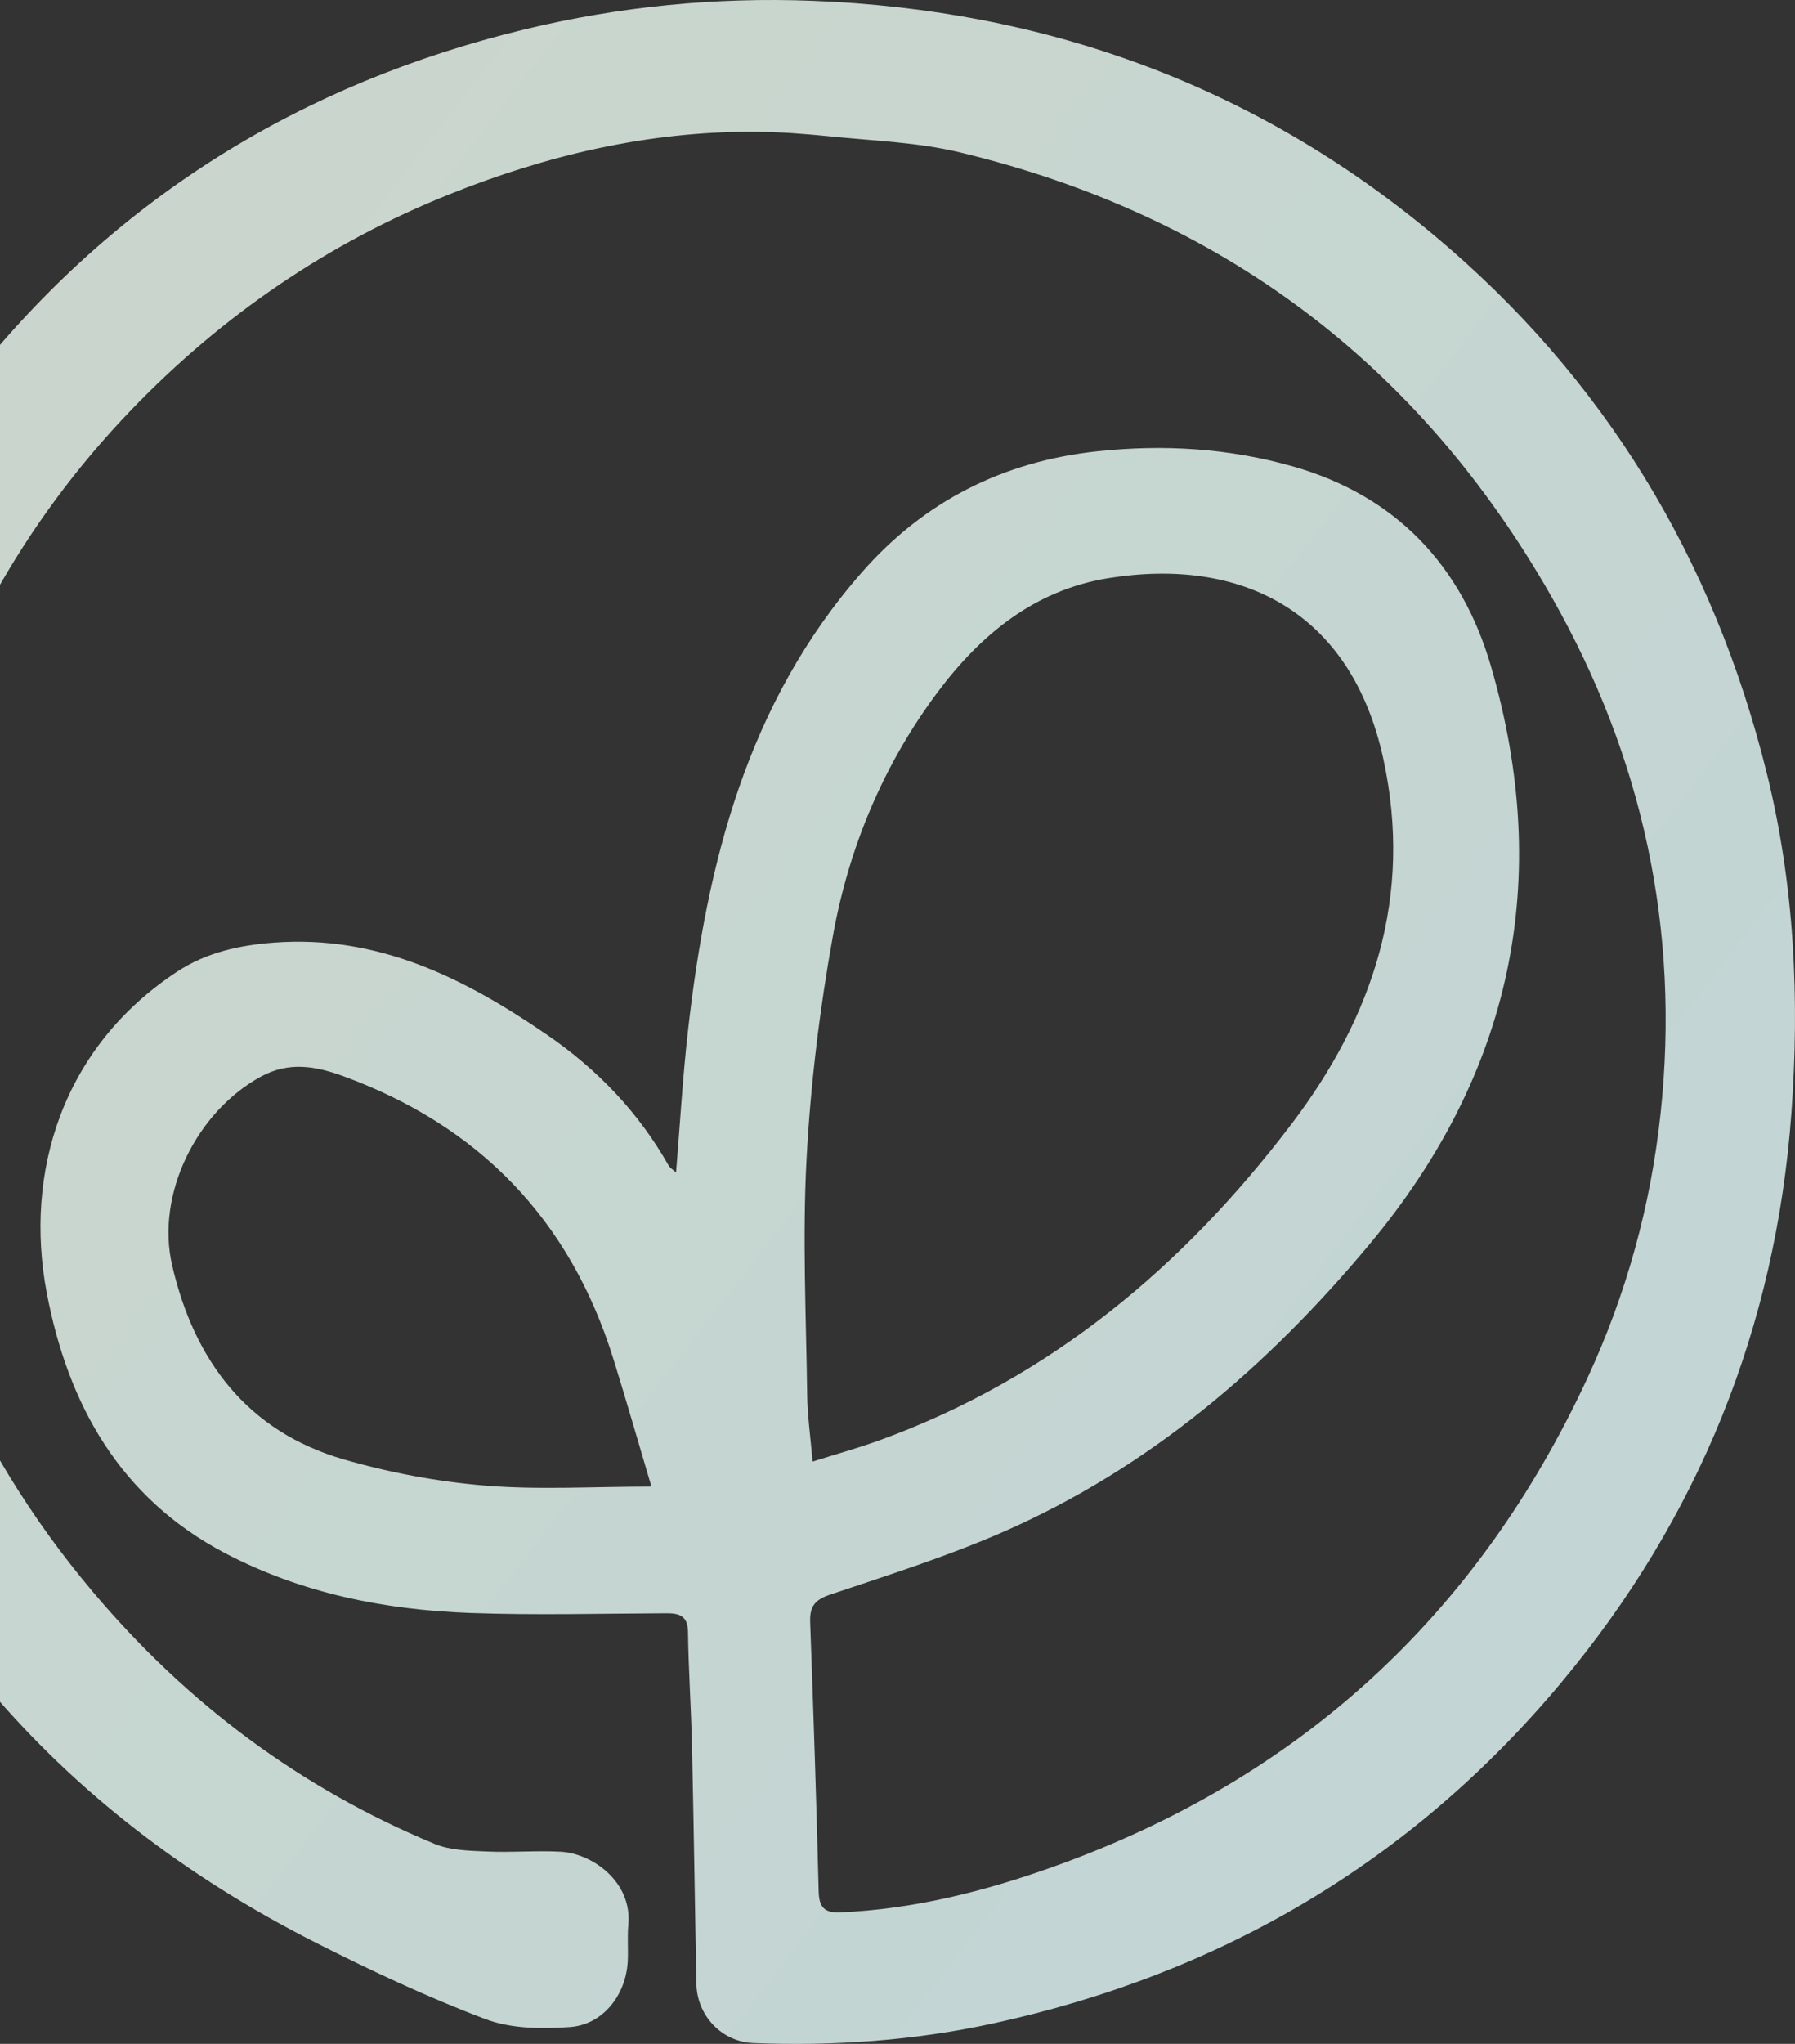 <svg width="464" height="528" viewBox="0 0 464 528" fill="none" xmlns="http://www.w3.org/2000/svg">
<rect x="0" y="0" width="464" height="528" fill="#333333" stroke="none"/>
<path opacity="0.8" d="M174.757 302.912C175.804 290.168 176.48 278.267 177.819 266.445C182.705 223.061 193.106 181.601 222.88 147.744C238.899 129.522 259.273 119.185 283.678 116.587C300.833 114.753 317.629 115.788 334.165 120.478C360.877 128.06 377.841 146.147 385.406 172.107C401.469 227.234 390.854 277.311 353.966 321.494C327.692 352.977 297.096 379.23 259.183 395.799C244.696 402.132 229.51 406.923 214.494 411.974C210.486 413.323 209.282 415.146 209.428 419.127C210.284 442.276 211.038 465.425 211.623 488.585C211.725 492.679 213.064 494.209 217.229 494.029C236.197 493.208 254.41 488.618 272.106 482.308C335.786 459.609 381.826 417.44 410.295 356.104C420.426 334.283 426.73 311.393 429.262 287.569C434.317 240.147 424.625 195.571 401.109 154.245C366.821 93.978 315.625 55.588 248.152 39.368C237.221 36.736 225.717 36.376 214.46 35.218C207.976 34.554 201.436 34.07 194.918 34.037C167.519 33.924 141.313 40.099 116.064 50.234C84.815 62.776 57.506 81.447 34.16 105.653C5.455 135.416 -13.648 170.656 -24.184 210.565C-30.128 233.095 -32.83 256.086 -30.724 279.246C-26.21 328.794 -8.267 372.943 23.995 411.209C48.298 440.038 77.577 461.915 112.361 476.347C116.436 478.034 121.321 478.101 125.858 478.304C132.207 478.596 138.6 478.023 144.938 478.36C152.93 478.776 163.467 485.986 162.42 497.234C162.127 500.395 162.431 503.601 162.262 506.773C161.778 515.423 155.835 523.049 147.336 523.656C140.086 524.174 132.094 524.106 125.464 521.598C110.526 515.951 95.971 509.113 81.697 501.891C14.111 467.697 -31.152 414.482 -53.576 342.055C-62.232 314.16 -64.303 285.545 -63.966 256.513C-63.29 196.932 -43.996 143.942 -7.074 97.611C29.893 51.224 77.836 21.551 135.606 7.592C160.09 1.676 184.888 -0.754 209.924 0.202C270.204 2.508 324.383 22.046 370.75 60.818C414.629 97.499 442.951 144.178 456.729 199.834C463.9 228.82 465.205 258.257 463.067 287.592C459.025 342.809 439.101 392.222 403.428 434.841C364.705 481.105 315.344 510.012 256.504 522.768C236.197 527.166 215.518 528.594 194.738 527.784C186.521 527.458 180.149 520.698 180.003 512.374C179.631 492.015 179.339 471.645 178.889 451.286C178.663 441.388 177.977 431.5 177.842 421.602C177.785 417.328 175.545 416.743 172.123 416.765C155.272 416.833 138.409 417.294 121.58 416.687C99.449 415.888 77.938 411.602 58.126 401.198C30.985 386.935 17.545 362.786 12.074 333.923C6.243 303.137 15.957 270.562 45.844 250.979C53.319 246.086 61.761 244.185 70.744 243.51C97.783 241.452 120.173 252.768 141.426 267.334C154.349 276.198 165.065 287.322 172.832 301.09C173.148 301.652 173.812 302.023 174.78 302.923L174.757 302.912ZM210.07 377.566C216.205 375.631 221.923 374.045 227.473 372.032C271.521 356.003 305.91 327.152 333.85 290.37C355.001 262.531 365.301 231.565 357.59 196.077C349.272 157.822 320.826 143.818 286.481 149.364C267.468 152.434 253.544 163.896 242.411 178.755C228.34 197.551 219.413 218.945 215.282 241.879C211.871 260.844 209.518 280.123 208.494 299.357C207.413 319.627 208.381 340.008 208.652 360.345C208.719 365.721 209.507 371.098 210.047 377.566H210.07ZM168.397 384.045C165.11 372.988 161.947 361.92 158.525 350.953C147.313 315.049 123.865 290.82 88.553 277.941C81.483 275.365 74.606 274.229 67.502 278.087C50.876 287.119 40.227 308.423 44.493 326.859C50.167 351.38 63.821 369.759 88.879 377.014C100.721 380.445 113.104 382.762 125.385 383.775C139.253 384.922 153.302 384.033 168.397 384.033V384.045Z" fill="url(#paint0_linear_524_1897)"/>
<defs>
<linearGradient id="paint0_linear_524_1897" x1="114.2" y1="2.05562e-05" x2="447.243" y2="257.269" gradientUnits="userSpaceOnUse">
<stop stop-color="#F0FFF4"/>
<stop offset="1" stop-color="#E7FEFC"/>
</linearGradient>
</defs>
</svg>
